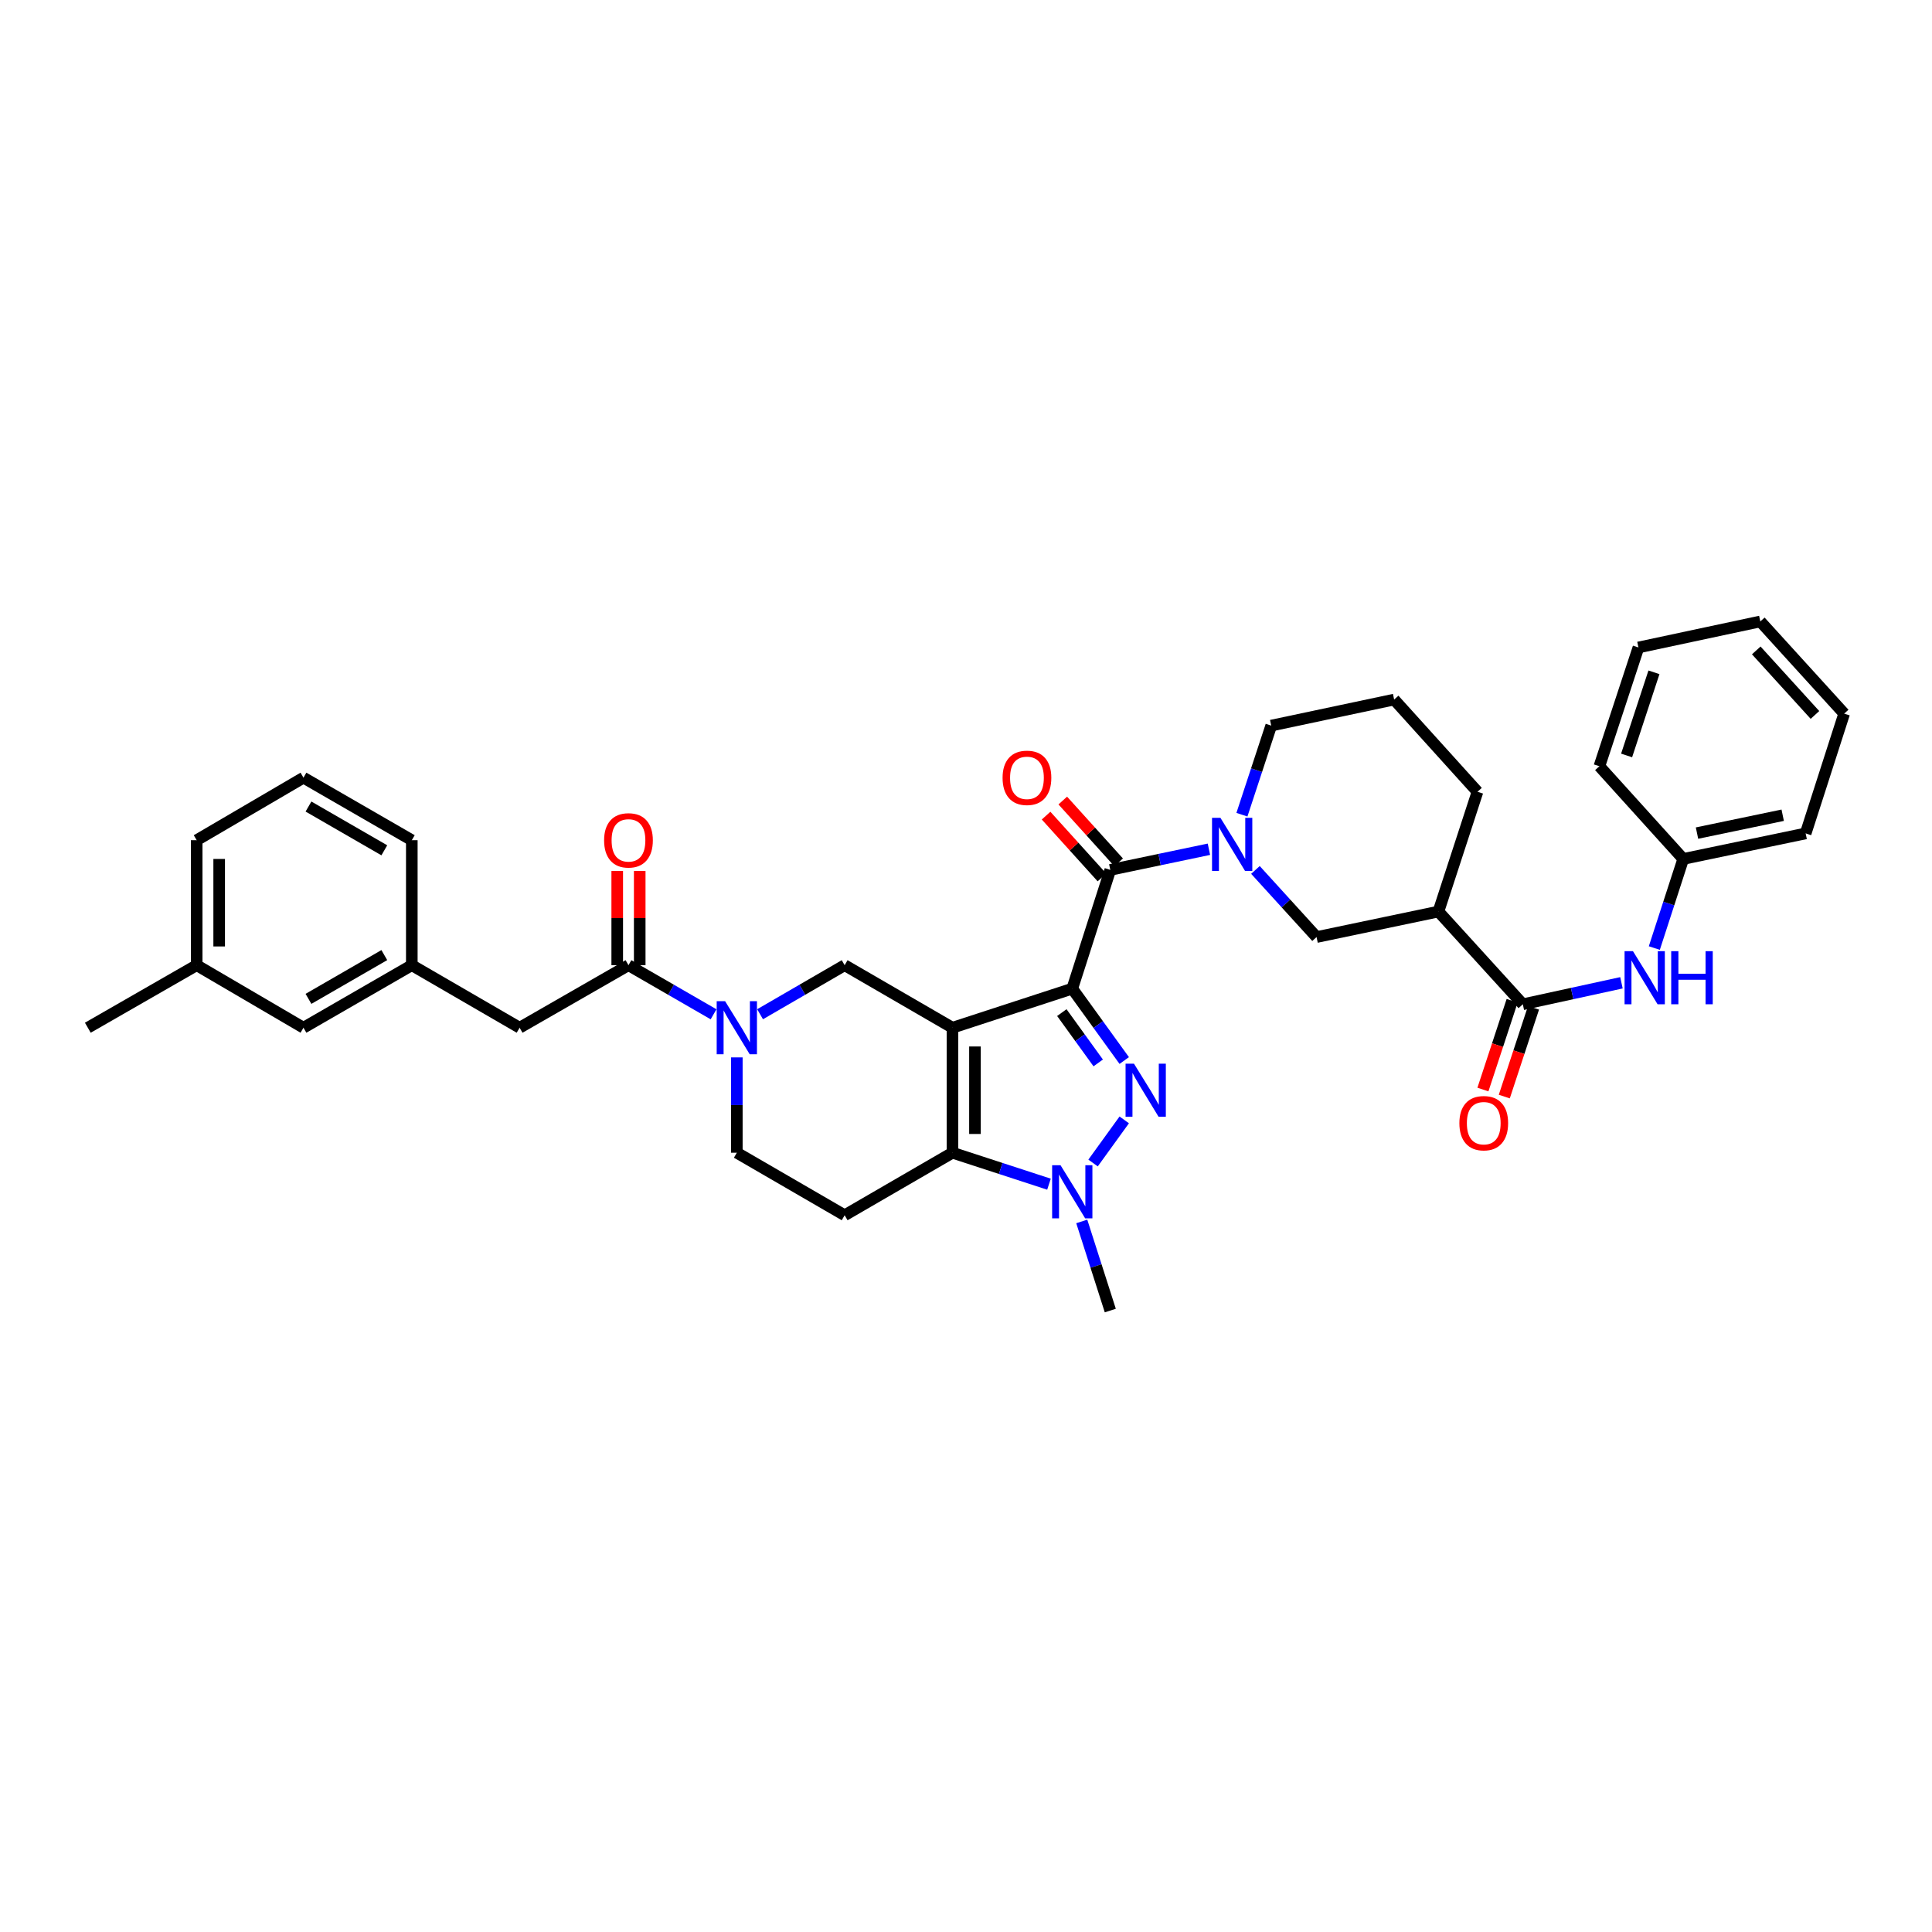 <?xml version='1.0' encoding='iso-8859-1'?>
<svg version='1.1' baseProfile='full'
              xmlns='http://www.w3.org/2000/svg'
                      xmlns:rdkit='http://www.rdkit.org/xml'
                      xmlns:xlink='http://www.w3.org/1999/xlink'
                  xml:space='preserve'
width='1000px' height='1000px' viewBox='0 0 1000 1000'>
<!-- END OF HEADER -->
<rect style='opacity:1.0;fill:#FFFFFF;stroke:none' width='1000' height='1000' x='0' y='0'> </rect>
<path class='bond-0' d='M 555.002,511.721 L 492.995,531.948' style='fill:none;fill-rule:evenodd;stroke:#000000;stroke-width:6px;stroke-linecap:butt;stroke-linejoin:miter;stroke-opacity:1' />
<path class='bond-1' d='M 555.002,511.721 L 568.454,530.326' style='fill:none;fill-rule:evenodd;stroke:#000000;stroke-width:6px;stroke-linecap:butt;stroke-linejoin:miter;stroke-opacity:1' />
<path class='bond-1' d='M 568.454,530.326 L 581.905,548.93' style='fill:none;fill-rule:evenodd;stroke:#0000FF;stroke-width:6px;stroke-linecap:butt;stroke-linejoin:miter;stroke-opacity:1' />
<path class='bond-1' d='M 549.602,524.124 L 559.018,537.148' style='fill:none;fill-rule:evenodd;stroke:#000000;stroke-width:6px;stroke-linecap:butt;stroke-linejoin:miter;stroke-opacity:1' />
<path class='bond-1' d='M 559.018,537.148 L 568.434,550.171' style='fill:none;fill-rule:evenodd;stroke:#0000FF;stroke-width:6px;stroke-linecap:butt;stroke-linejoin:miter;stroke-opacity:1' />
<path class='bond-4' d='M 555.002,511.721 L 574.686,450.257' style='fill:none;fill-rule:evenodd;stroke:#000000;stroke-width:6px;stroke-linecap:butt;stroke-linejoin:miter;stroke-opacity:1' />
<path class='bond-2' d='M 492.995,531.948 L 492.995,596.647' style='fill:none;fill-rule:evenodd;stroke:#000000;stroke-width:6px;stroke-linecap:butt;stroke-linejoin:miter;stroke-opacity:1' />
<path class='bond-2' d='M 504.638,541.653 L 504.638,586.942' style='fill:none;fill-rule:evenodd;stroke:#000000;stroke-width:6px;stroke-linecap:butt;stroke-linejoin:miter;stroke-opacity:1' />
<path class='bond-7' d='M 492.995,531.948 L 437.19,499.586' style='fill:none;fill-rule:evenodd;stroke:#000000;stroke-width:6px;stroke-linecap:butt;stroke-linejoin:miter;stroke-opacity:1' />
<path class='bond-3' d='M 581.905,579.652 L 565.766,601.974' style='fill:none;fill-rule:evenodd;stroke:#0000FF;stroke-width:6px;stroke-linecap:butt;stroke-linejoin:miter;stroke-opacity:1' />
<path class='bond-11' d='M 492.995,596.647 L 437.19,629.009' style='fill:none;fill-rule:evenodd;stroke:#000000;stroke-width:6px;stroke-linecap:butt;stroke-linejoin:miter;stroke-opacity:1' />
<path class='bond-36' d='M 492.995,596.647 L 517.973,604.789' style='fill:none;fill-rule:evenodd;stroke:#000000;stroke-width:6px;stroke-linecap:butt;stroke-linejoin:miter;stroke-opacity:1' />
<path class='bond-36' d='M 517.973,604.789 L 542.951,612.932' style='fill:none;fill-rule:evenodd;stroke:#0000FF;stroke-width:6px;stroke-linecap:butt;stroke-linejoin:miter;stroke-opacity:1' />
<path class='bond-23' d='M 559.918,632.214 L 567.302,655.276' style='fill:none;fill-rule:evenodd;stroke:#0000FF;stroke-width:6px;stroke-linecap:butt;stroke-linejoin:miter;stroke-opacity:1' />
<path class='bond-23' d='M 567.302,655.276 L 574.686,678.338' style='fill:none;fill-rule:evenodd;stroke:#000000;stroke-width:6px;stroke-linecap:butt;stroke-linejoin:miter;stroke-opacity:1' />
<path class='bond-5' d='M 574.686,450.257 L 600.211,444.912' style='fill:none;fill-rule:evenodd;stroke:#000000;stroke-width:6px;stroke-linecap:butt;stroke-linejoin:miter;stroke-opacity:1' />
<path class='bond-5' d='M 600.211,444.912 L 625.735,439.567' style='fill:none;fill-rule:evenodd;stroke:#0000FF;stroke-width:6px;stroke-linecap:butt;stroke-linejoin:miter;stroke-opacity:1' />
<path class='bond-16' d='M 579.005,446.353 L 564.547,430.356' style='fill:none;fill-rule:evenodd;stroke:#000000;stroke-width:6px;stroke-linecap:butt;stroke-linejoin:miter;stroke-opacity:1' />
<path class='bond-16' d='M 564.547,430.356 L 550.088,414.358' style='fill:none;fill-rule:evenodd;stroke:#FF0000;stroke-width:6px;stroke-linecap:butt;stroke-linejoin:miter;stroke-opacity:1' />
<path class='bond-16' d='M 570.367,454.16 L 555.908,438.163' style='fill:none;fill-rule:evenodd;stroke:#000000;stroke-width:6px;stroke-linecap:butt;stroke-linejoin:miter;stroke-opacity:1' />
<path class='bond-16' d='M 555.908,438.163 L 541.45,422.165' style='fill:none;fill-rule:evenodd;stroke:#FF0000;stroke-width:6px;stroke-linecap:butt;stroke-linejoin:miter;stroke-opacity:1' />
<path class='bond-12' d='M 649.81,450.275 L 665.63,467.65' style='fill:none;fill-rule:evenodd;stroke:#0000FF;stroke-width:6px;stroke-linecap:butt;stroke-linejoin:miter;stroke-opacity:1' />
<path class='bond-12' d='M 665.63,467.65 L 681.449,485.025' style='fill:none;fill-rule:evenodd;stroke:#000000;stroke-width:6px;stroke-linecap:butt;stroke-linejoin:miter;stroke-opacity:1' />
<path class='bond-21' d='M 642.817,421.691 L 650.399,398.631' style='fill:none;fill-rule:evenodd;stroke:#0000FF;stroke-width:6px;stroke-linecap:butt;stroke-linejoin:miter;stroke-opacity:1' />
<path class='bond-21' d='M 650.399,398.631 L 657.982,375.571' style='fill:none;fill-rule:evenodd;stroke:#000000;stroke-width:6px;stroke-linecap:butt;stroke-linejoin:miter;stroke-opacity:1' />
<path class='bond-6' d='M 393.413,524.97 L 415.302,512.278' style='fill:none;fill-rule:evenodd;stroke:#0000FF;stroke-width:6px;stroke-linecap:butt;stroke-linejoin:miter;stroke-opacity:1' />
<path class='bond-6' d='M 415.302,512.278 L 437.19,499.586' style='fill:none;fill-rule:evenodd;stroke:#000000;stroke-width:6px;stroke-linecap:butt;stroke-linejoin:miter;stroke-opacity:1' />
<path class='bond-9' d='M 369.34,525.001 L 347.319,512.293' style='fill:none;fill-rule:evenodd;stroke:#0000FF;stroke-width:6px;stroke-linecap:butt;stroke-linejoin:miter;stroke-opacity:1' />
<path class='bond-9' d='M 347.319,512.293 L 325.297,499.586' style='fill:none;fill-rule:evenodd;stroke:#000000;stroke-width:6px;stroke-linecap:butt;stroke-linejoin:miter;stroke-opacity:1' />
<path class='bond-14' d='M 381.38,547.305 L 381.38,571.976' style='fill:none;fill-rule:evenodd;stroke:#0000FF;stroke-width:6px;stroke-linecap:butt;stroke-linejoin:miter;stroke-opacity:1' />
<path class='bond-14' d='M 381.38,571.976 L 381.38,596.647' style='fill:none;fill-rule:evenodd;stroke:#000000;stroke-width:6px;stroke-linecap:butt;stroke-linejoin:miter;stroke-opacity:1' />
<path class='bond-8' d='M 788.213,519.813 L 744.531,471.816' style='fill:none;fill-rule:evenodd;stroke:#000000;stroke-width:6px;stroke-linecap:butt;stroke-linejoin:miter;stroke-opacity:1' />
<path class='bond-13' d='M 788.213,519.813 L 813.736,514.252' style='fill:none;fill-rule:evenodd;stroke:#000000;stroke-width:6px;stroke-linecap:butt;stroke-linejoin:miter;stroke-opacity:1' />
<path class='bond-13' d='M 813.736,514.252 L 839.259,508.69' style='fill:none;fill-rule:evenodd;stroke:#0000FF;stroke-width:6px;stroke-linecap:butt;stroke-linejoin:miter;stroke-opacity:1' />
<path class='bond-17' d='M 782.683,517.993 L 775.122,540.969' style='fill:none;fill-rule:evenodd;stroke:#000000;stroke-width:6px;stroke-linecap:butt;stroke-linejoin:miter;stroke-opacity:1' />
<path class='bond-17' d='M 775.122,540.969 L 767.561,563.945' style='fill:none;fill-rule:evenodd;stroke:#FF0000;stroke-width:6px;stroke-linecap:butt;stroke-linejoin:miter;stroke-opacity:1' />
<path class='bond-17' d='M 793.743,521.633 L 786.182,544.609' style='fill:none;fill-rule:evenodd;stroke:#000000;stroke-width:6px;stroke-linecap:butt;stroke-linejoin:miter;stroke-opacity:1' />
<path class='bond-17' d='M 786.182,544.609 L 778.621,567.585' style='fill:none;fill-rule:evenodd;stroke:#FF0000;stroke-width:6px;stroke-linecap:butt;stroke-linejoin:miter;stroke-opacity:1' />
<path class='bond-15' d='M 325.297,499.586 L 268.95,531.948' style='fill:none;fill-rule:evenodd;stroke:#000000;stroke-width:6px;stroke-linecap:butt;stroke-linejoin:miter;stroke-opacity:1' />
<path class='bond-18' d='M 331.119,499.586 L 331.119,475.206' style='fill:none;fill-rule:evenodd;stroke:#000000;stroke-width:6px;stroke-linecap:butt;stroke-linejoin:miter;stroke-opacity:1' />
<path class='bond-18' d='M 331.119,475.206 L 331.119,450.826' style='fill:none;fill-rule:evenodd;stroke:#FF0000;stroke-width:6px;stroke-linecap:butt;stroke-linejoin:miter;stroke-opacity:1' />
<path class='bond-18' d='M 319.476,499.586 L 319.476,475.206' style='fill:none;fill-rule:evenodd;stroke:#000000;stroke-width:6px;stroke-linecap:butt;stroke-linejoin:miter;stroke-opacity:1' />
<path class='bond-18' d='M 319.476,475.206 L 319.476,450.826' style='fill:none;fill-rule:evenodd;stroke:#FF0000;stroke-width:6px;stroke-linecap:butt;stroke-linejoin:miter;stroke-opacity:1' />
<path class='bond-10' d='M 744.531,471.816 L 681.449,485.025' style='fill:none;fill-rule:evenodd;stroke:#000000;stroke-width:6px;stroke-linecap:butt;stroke-linejoin:miter;stroke-opacity:1' />
<path class='bond-38' d='M 744.531,471.816 L 764.745,409.815' style='fill:none;fill-rule:evenodd;stroke:#000000;stroke-width:6px;stroke-linecap:butt;stroke-linejoin:miter;stroke-opacity:1' />
<path class='bond-37' d='M 437.19,629.009 L 381.38,596.647' style='fill:none;fill-rule:evenodd;stroke:#000000;stroke-width:6px;stroke-linecap:butt;stroke-linejoin:miter;stroke-opacity:1' />
<path class='bond-20' d='M 856.275,490.713 L 863.756,467.651' style='fill:none;fill-rule:evenodd;stroke:#0000FF;stroke-width:6px;stroke-linecap:butt;stroke-linejoin:miter;stroke-opacity:1' />
<path class='bond-20' d='M 863.756,467.651 L 871.237,444.59' style='fill:none;fill-rule:evenodd;stroke:#000000;stroke-width:6px;stroke-linecap:butt;stroke-linejoin:miter;stroke-opacity:1' />
<path class='bond-19' d='M 268.95,531.948 L 213.152,499.586' style='fill:none;fill-rule:evenodd;stroke:#000000;stroke-width:6px;stroke-linecap:butt;stroke-linejoin:miter;stroke-opacity:1' />
<path class='bond-22' d='M 213.152,499.586 L 157.076,531.948' style='fill:none;fill-rule:evenodd;stroke:#000000;stroke-width:6px;stroke-linecap:butt;stroke-linejoin:miter;stroke-opacity:1' />
<path class='bond-22' d='M 198.921,494.356 L 159.667,517.009' style='fill:none;fill-rule:evenodd;stroke:#000000;stroke-width:6px;stroke-linecap:butt;stroke-linejoin:miter;stroke-opacity:1' />
<path class='bond-28' d='M 213.152,499.586 L 213.152,434.888' style='fill:none;fill-rule:evenodd;stroke:#000000;stroke-width:6px;stroke-linecap:butt;stroke-linejoin:miter;stroke-opacity:1' />
<path class='bond-30' d='M 871.237,444.59 L 934.603,431.375' style='fill:none;fill-rule:evenodd;stroke:#000000;stroke-width:6px;stroke-linecap:butt;stroke-linejoin:miter;stroke-opacity:1' />
<path class='bond-30' d='M 878.365,431.21 L 922.721,421.959' style='fill:none;fill-rule:evenodd;stroke:#000000;stroke-width:6px;stroke-linecap:butt;stroke-linejoin:miter;stroke-opacity:1' />
<path class='bond-31' d='M 871.237,444.59 L 827.839,396.607' style='fill:none;fill-rule:evenodd;stroke:#000000;stroke-width:6px;stroke-linecap:butt;stroke-linejoin:miter;stroke-opacity:1' />
<path class='bond-26' d='M 657.982,375.571 L 721.606,362.09' style='fill:none;fill-rule:evenodd;stroke:#000000;stroke-width:6px;stroke-linecap:butt;stroke-linejoin:miter;stroke-opacity:1' />
<path class='bond-25' d='M 157.076,531.948 L 101.802,499.586' style='fill:none;fill-rule:evenodd;stroke:#000000;stroke-width:6px;stroke-linecap:butt;stroke-linejoin:miter;stroke-opacity:1' />
<path class='bond-24' d='M 764.745,409.815 L 721.606,362.09' style='fill:none;fill-rule:evenodd;stroke:#000000;stroke-width:6px;stroke-linecap:butt;stroke-linejoin:miter;stroke-opacity:1' />
<path class='bond-32' d='M 101.802,499.586 L 45.455,531.948' style='fill:none;fill-rule:evenodd;stroke:#000000;stroke-width:6px;stroke-linecap:butt;stroke-linejoin:miter;stroke-opacity:1' />
<path class='bond-39' d='M 101.802,499.586 L 101.802,434.888' style='fill:none;fill-rule:evenodd;stroke:#000000;stroke-width:6px;stroke-linecap:butt;stroke-linejoin:miter;stroke-opacity:1' />
<path class='bond-39' d='M 113.446,489.881 L 113.446,444.592' style='fill:none;fill-rule:evenodd;stroke:#000000;stroke-width:6px;stroke-linecap:butt;stroke-linejoin:miter;stroke-opacity:1' />
<path class='bond-27' d='M 157.076,402.525 L 213.152,434.888' style='fill:none;fill-rule:evenodd;stroke:#000000;stroke-width:6px;stroke-linecap:butt;stroke-linejoin:miter;stroke-opacity:1' />
<path class='bond-27' d='M 159.667,417.464 L 198.921,440.118' style='fill:none;fill-rule:evenodd;stroke:#000000;stroke-width:6px;stroke-linecap:butt;stroke-linejoin:miter;stroke-opacity:1' />
<path class='bond-29' d='M 157.076,402.525 L 101.802,434.888' style='fill:none;fill-rule:evenodd;stroke:#000000;stroke-width:6px;stroke-linecap:butt;stroke-linejoin:miter;stroke-opacity:1' />
<path class='bond-33' d='M 934.603,431.375 L 954.545,369.374' style='fill:none;fill-rule:evenodd;stroke:#000000;stroke-width:6px;stroke-linecap:butt;stroke-linejoin:miter;stroke-opacity:1' />
<path class='bond-34' d='M 827.839,396.607 L 848.054,335.129' style='fill:none;fill-rule:evenodd;stroke:#000000;stroke-width:6px;stroke-linecap:butt;stroke-linejoin:miter;stroke-opacity:1' />
<path class='bond-34' d='M 841.932,391.022 L 856.082,347.988' style='fill:none;fill-rule:evenodd;stroke:#000000;stroke-width:6px;stroke-linecap:butt;stroke-linejoin:miter;stroke-opacity:1' />
<path class='bond-40' d='M 954.545,369.374 L 911.135,321.662' style='fill:none;fill-rule:evenodd;stroke:#000000;stroke-width:6px;stroke-linecap:butt;stroke-linejoin:miter;stroke-opacity:1' />
<path class='bond-40' d='M 939.422,370.053 L 909.034,336.654' style='fill:none;fill-rule:evenodd;stroke:#000000;stroke-width:6px;stroke-linecap:butt;stroke-linejoin:miter;stroke-opacity:1' />
<path class='bond-35' d='M 848.054,335.129 L 911.135,321.662' style='fill:none;fill-rule:evenodd;stroke:#000000;stroke-width:6px;stroke-linecap:butt;stroke-linejoin:miter;stroke-opacity:1' />
<path  class='atom-2' d='M 586.937 550.552
L 595.942 565.106
Q 596.834 566.542, 598.27 569.142
Q 599.706 571.743, 599.784 571.898
L 599.784 550.552
L 603.432 550.552
L 603.432 578.03
L 599.668 578.03
L 590.003 562.118
Q 588.878 560.255, 587.675 558.12
Q 586.51 555.985, 586.161 555.326
L 586.161 578.03
L 582.591 578.03
L 582.591 550.552
L 586.937 550.552
' fill='#0000FF'/>
<path  class='atom-4' d='M 548.928 603.122
L 557.932 617.676
Q 558.825 619.112, 560.261 621.712
Q 561.697 624.313, 561.775 624.468
L 561.775 603.122
L 565.423 603.122
L 565.423 630.6
L 561.658 630.6
L 551.994 614.688
Q 550.869 612.825, 549.666 610.69
Q 548.501 608.555, 548.152 607.896
L 548.152 630.6
L 544.581 630.6
L 544.581 603.122
L 548.928 603.122
' fill='#0000FF'/>
<path  class='atom-6' d='M 631.693 423.309
L 640.698 437.863
Q 641.59 439.299, 643.026 441.899
Q 644.462 444.5, 644.54 444.655
L 644.54 423.309
L 648.188 423.309
L 648.188 450.787
L 644.423 450.787
L 634.759 434.875
Q 633.634 433.012, 632.431 430.877
Q 631.266 428.742, 630.917 428.083
L 630.917 450.787
L 627.346 450.787
L 627.346 423.309
L 631.693 423.309
' fill='#0000FF'/>
<path  class='atom-7' d='M 375.306 518.209
L 384.31 532.763
Q 385.203 534.199, 386.639 536.8
Q 388.075 539.4, 388.152 539.555
L 388.152 518.209
L 391.8 518.209
L 391.8 545.687
L 388.036 545.687
L 378.372 529.775
Q 377.246 527.912, 376.043 525.777
Q 374.879 523.643, 374.529 522.983
L 374.529 545.687
L 370.959 545.687
L 370.959 518.209
L 375.306 518.209
' fill='#0000FF'/>
<path  class='atom-14' d='M 845.22 492.328
L 854.225 506.883
Q 855.117 508.319, 856.553 510.919
Q 857.989 513.519, 858.067 513.675
L 858.067 492.328
L 861.715 492.328
L 861.715 519.807
L 857.951 519.807
L 848.286 503.894
Q 847.161 502.031, 845.958 499.897
Q 844.793 497.762, 844.444 497.102
L 844.444 519.807
L 840.874 519.807
L 840.874 492.328
L 845.22 492.328
' fill='#0000FF'/>
<path  class='atom-14' d='M 865.014 492.328
L 868.74 492.328
L 868.74 504.011
L 882.79 504.011
L 882.79 492.328
L 886.516 492.328
L 886.516 519.807
L 882.79 519.807
L 882.79 507.115
L 868.74 507.115
L 868.74 519.807
L 865.014 519.807
L 865.014 492.328
' fill='#0000FF'/>
<path  class='atom-17' d='M 518.933 402.603
Q 518.933 396.005, 522.194 392.318
Q 525.454 388.631, 531.547 388.631
Q 537.641 388.631, 540.901 392.318
Q 544.161 396.005, 544.161 402.603
Q 544.161 409.278, 540.862 413.082
Q 537.563 416.847, 531.547 416.847
Q 525.493 416.847, 522.194 413.082
Q 518.933 409.317, 518.933 402.603
M 531.547 413.742
Q 535.739 413.742, 537.99 410.947
Q 540.28 408.114, 540.28 402.603
Q 540.28 397.208, 537.99 394.491
Q 535.739 391.736, 531.547 391.736
Q 527.356 391.736, 525.066 394.453
Q 522.815 397.169, 522.815 402.603
Q 522.815 408.153, 525.066 410.947
Q 527.356 413.742, 531.547 413.742
' fill='#FF0000'/>
<path  class='atom-18' d='M 755.372 581.355
Q 755.372 574.757, 758.632 571.07
Q 761.892 567.383, 767.986 567.383
Q 774.079 567.383, 777.339 571.07
Q 780.6 574.757, 780.6 581.355
Q 780.6 588.031, 777.301 591.834
Q 774.002 595.599, 767.986 595.599
Q 761.931 595.599, 758.632 591.834
Q 755.372 588.069, 755.372 581.355
M 767.986 592.494
Q 772.177 592.494, 774.429 589.699
Q 776.718 586.866, 776.718 581.355
Q 776.718 575.96, 774.429 573.243
Q 772.177 570.488, 767.986 570.488
Q 763.794 570.488, 761.504 573.205
Q 759.253 575.921, 759.253 581.355
Q 759.253 586.905, 761.504 589.699
Q 763.794 592.494, 767.986 592.494
' fill='#FF0000'/>
<path  class='atom-19' d='M 312.684 434.965
Q 312.684 428.367, 315.944 424.68
Q 319.204 420.993, 325.297 420.993
Q 331.391 420.993, 334.651 424.68
Q 337.911 428.367, 337.911 434.965
Q 337.911 441.641, 334.612 445.444
Q 331.313 449.209, 325.297 449.209
Q 319.243 449.209, 315.944 445.444
Q 312.684 441.679, 312.684 434.965
M 325.297 446.104
Q 329.489 446.104, 331.74 443.31
Q 334.03 440.476, 334.03 434.965
Q 334.03 429.57, 331.74 426.854
Q 329.489 424.098, 325.297 424.098
Q 321.106 424.098, 318.816 426.815
Q 316.565 429.532, 316.565 434.965
Q 316.565 440.515, 318.816 443.31
Q 321.106 446.104, 325.297 446.104
' fill='#FF0000'/>
</svg>
